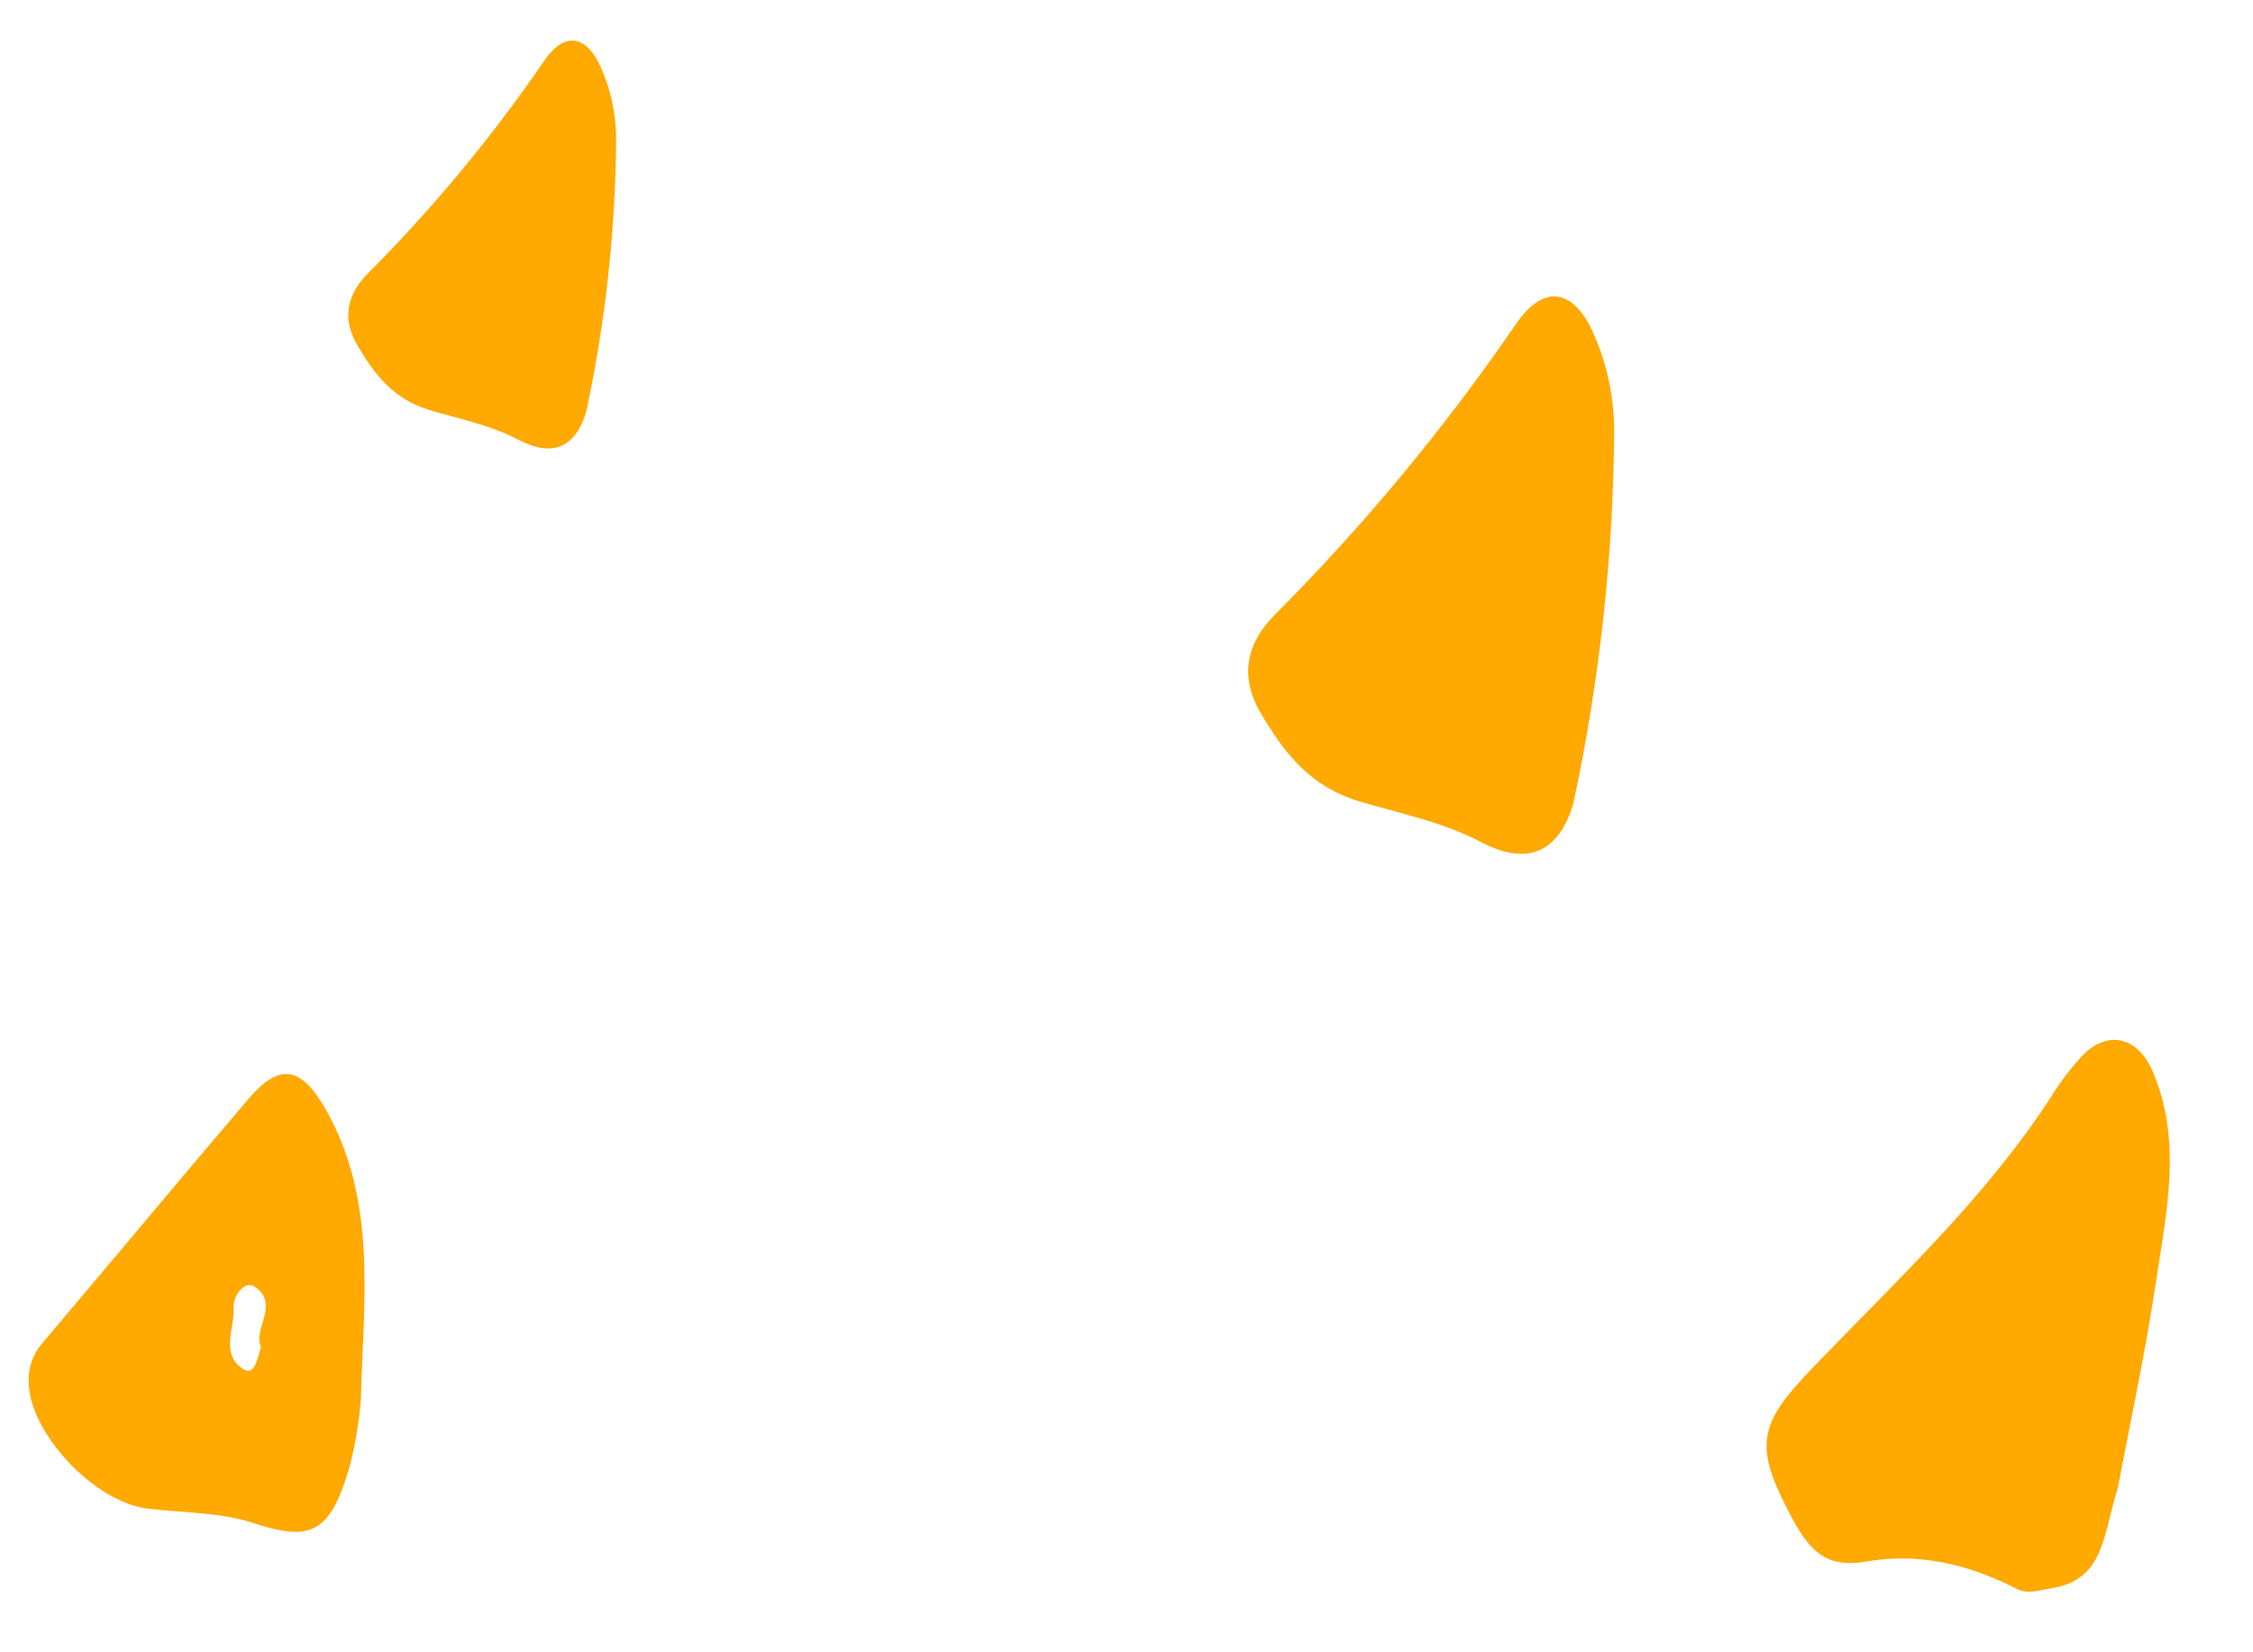 <svg xmlns="http://www.w3.org/2000/svg" width="90" height="66" viewBox="0 0 90 66" fill="none"><path d="M84.603 59.416C83.997 61.392 84.043 63.101 81.962 63.439C81.469 63.519 81.001 63.69 80.576 63.472C78.666 62.491 76.657 62.003 74.523 62.377C72.855 62.669 72.219 61.847 71.479 60.437C70.059 57.728 70.265 56.876 72.348 54.7C75.678 51.222 79.252 47.941 81.915 43.84C82.288 43.233 82.72 42.664 83.205 42.145C84.227 41.111 85.404 41.448 85.977 42.763C87.184 45.538 86.55 48.367 86.13 51.165C85.687 54.116 85.05 57.04 84.603 59.416Z" fill="#FFA901"></path><path d="M62.845 32.119C62.266 34.026 61.041 34.624 59.157 33.634C57.614 32.823 55.933 32.496 54.331 32.02C52.352 31.43 51.333 30.127 50.368 28.495C49.479 26.991 49.817 25.665 50.933 24.546C54.484 20.989 57.709 17.099 60.567 12.93C61.683 11.301 62.886 11.55 63.667 13.349C64.198 14.551 64.475 15.861 64.482 17.195C64.449 22.203 63.901 27.206 62.845 32.119Z" fill="#FFA901"></path><path d="M23.415 16.459C22.991 17.855 22.094 18.293 20.716 17.568C19.587 16.975 18.357 16.735 17.184 16.387C15.736 15.955 14.99 15.001 14.284 13.808C13.634 12.707 13.881 11.737 14.698 10.918C17.296 8.315 19.657 5.469 21.747 2.417C22.564 1.226 23.444 1.408 24.016 2.724C24.404 3.604 24.608 4.563 24.613 5.539C24.588 9.203 24.187 12.864 23.415 16.459Z" fill="#FFA901"></path><path d="M13.991 58.496C13.198 61.299 12.4 61.587 10.089 60.827C8.773 60.395 7.303 60.433 5.903 60.262C3.718 59.994 1.146 57.172 1.148 55.201C1.134 54.919 1.175 54.635 1.27 54.368C1.364 54.101 1.51 53.855 1.698 53.644C4.451 50.396 7.172 47.12 9.937 43.882C11.144 42.471 12.004 42.588 12.953 44.215C15.089 47.87 14.523 51.924 14.414 55.898C14.345 56.773 14.203 57.642 13.991 58.496ZM10.431 53.796C10.063 53.14 11.224 52.072 10.153 51.381C9.778 51.14 9.307 51.758 9.334 52.209C9.385 53.047 8.786 54.078 9.705 54.68C10.155 54.974 10.257 54.365 10.431 53.795L10.431 53.796Z" fill="#FFA901"></path></svg>